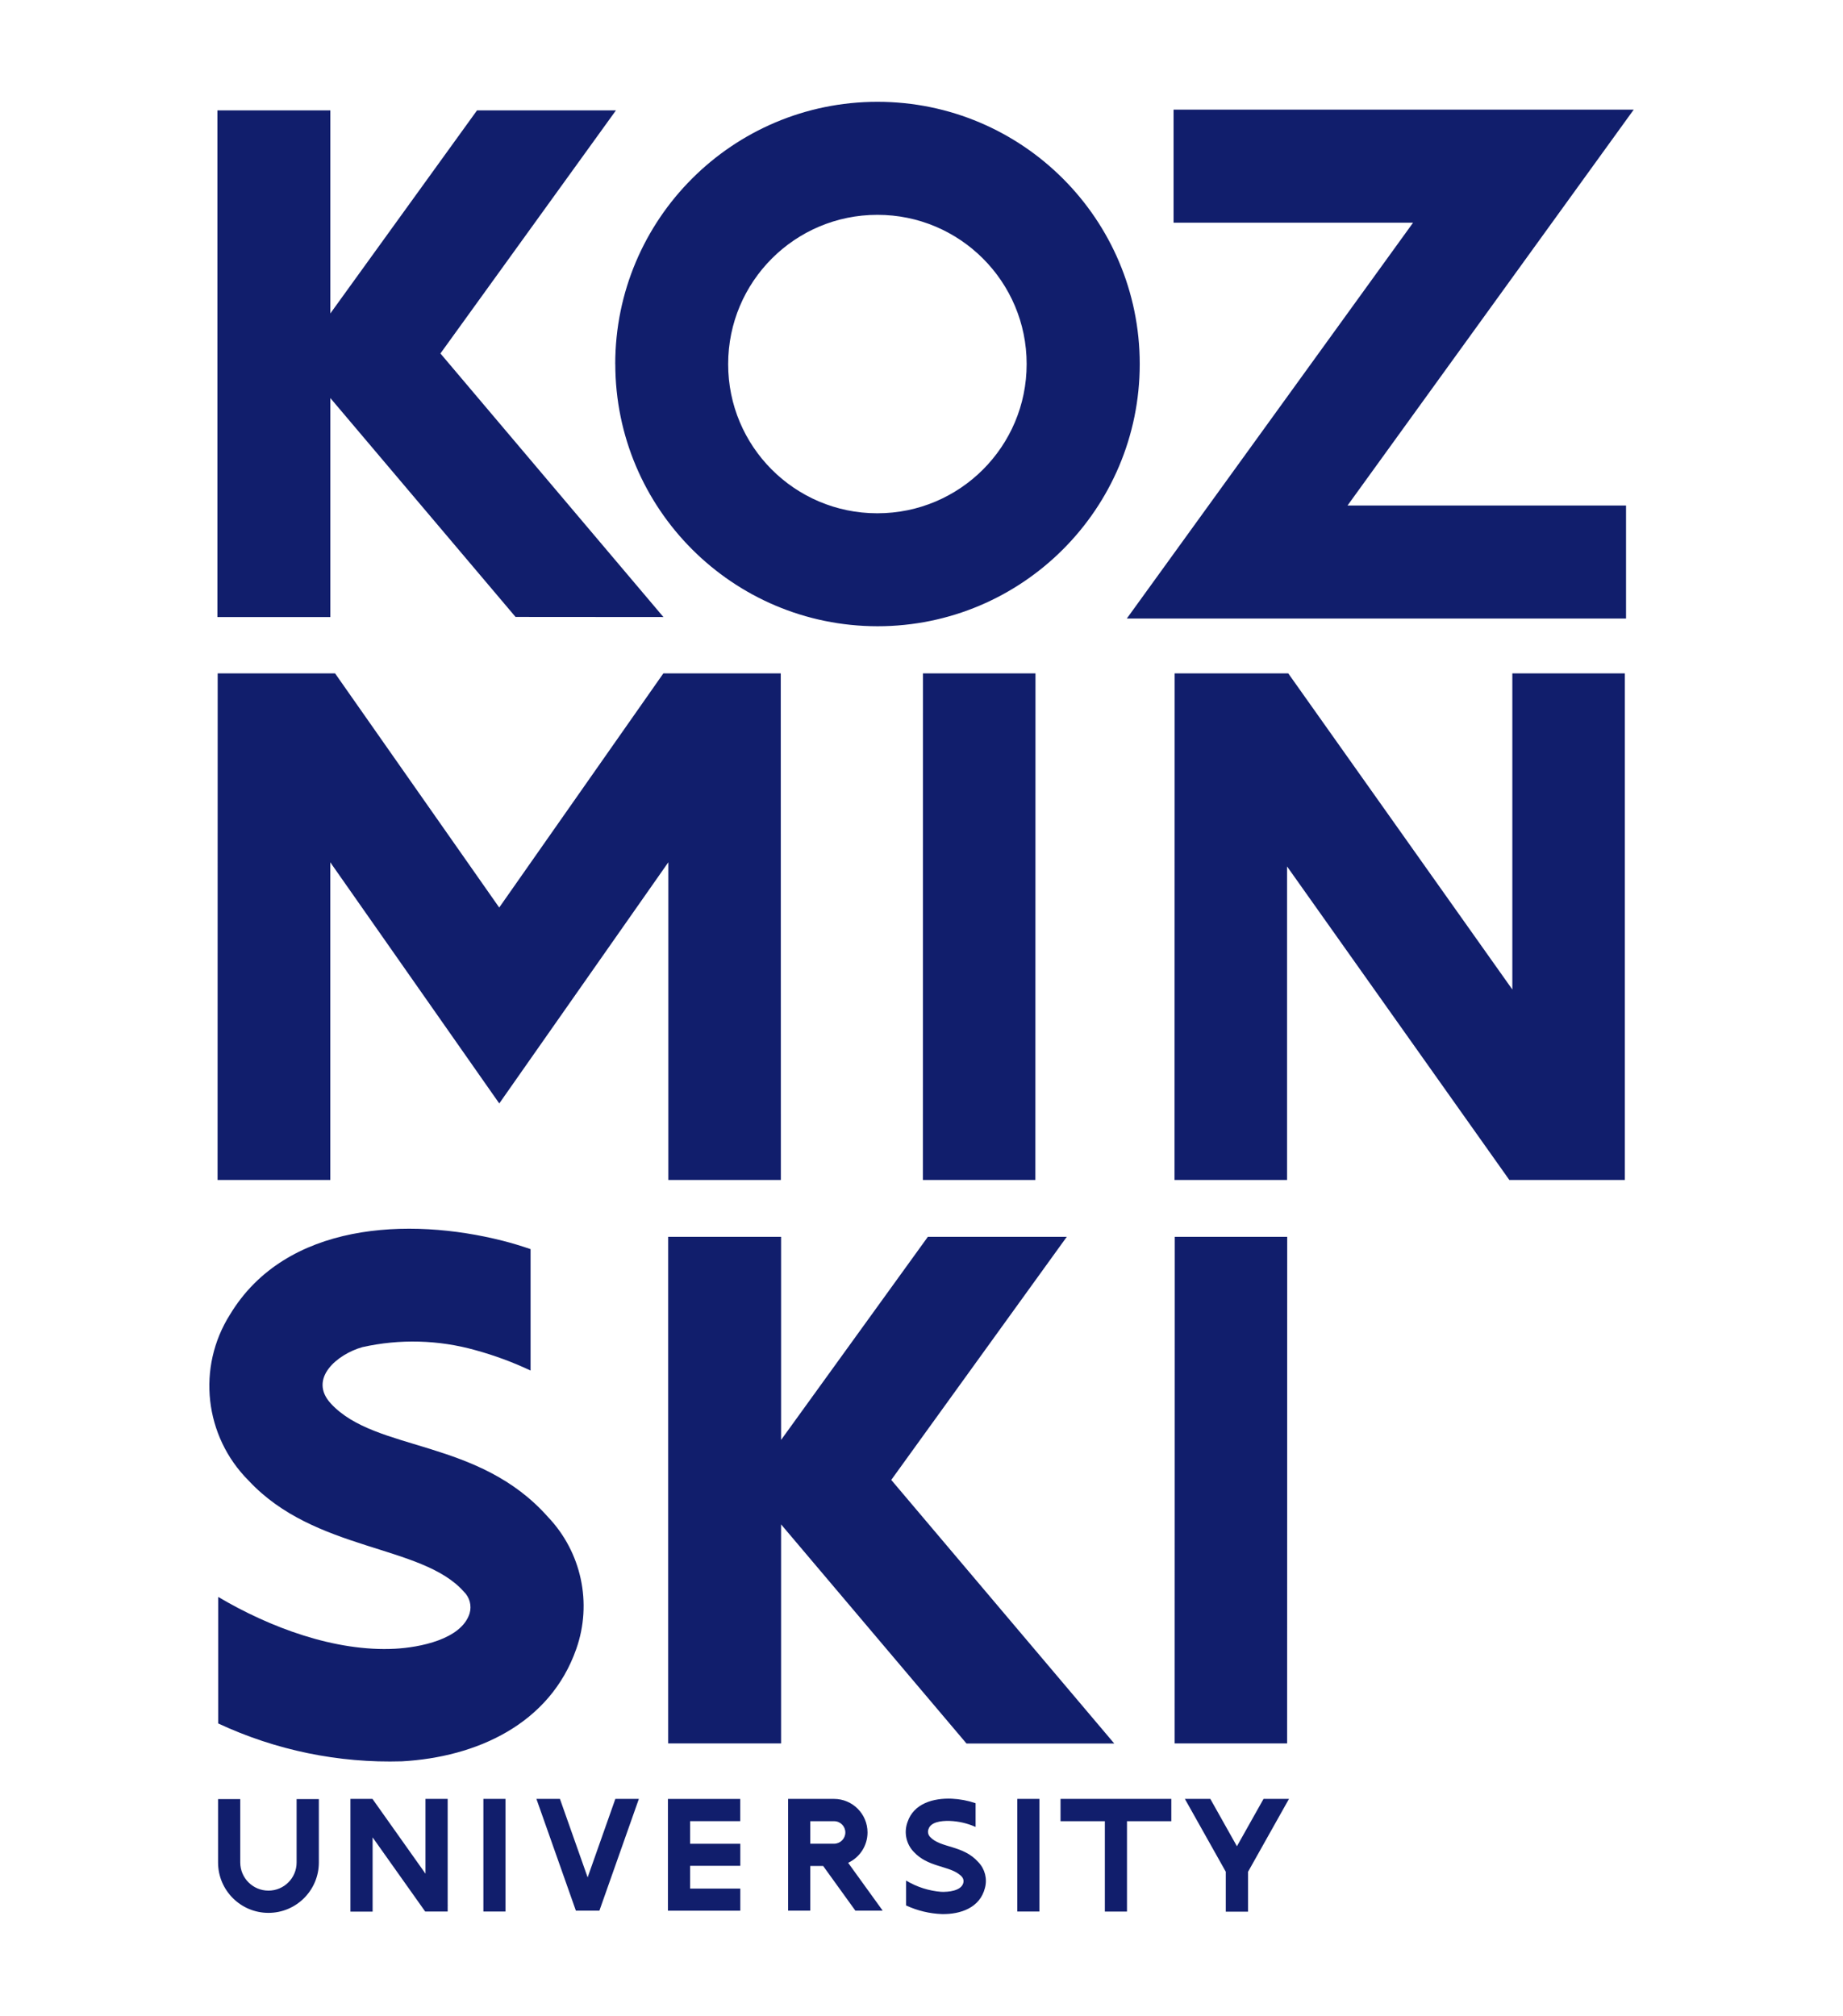 <?xml version="1.0" encoding="UTF-8"?>
<svg xmlns="http://www.w3.org/2000/svg" id="a" viewBox="0 0 333.92 365.28">
  <defs>
    <style>.e{fill:#111e6c;stroke-width:0px;}</style>
  </defs>
  <g id="b">
    <path id="c" class="e" d="m294.39,122.02v91.8h-20.92l-40.28-56.82v56.82h-20.39l.02-91.8h20.59l40.6,57.28v-57.28h20.38Zm-127.18,91.8l.02-91.8h20.38l-.02,91.8h-20.38Zm-127.79,0l.02-91.8h21.27l29.74,42.43,29.74-42.43h21.27l.02,91.8h-20.39v-57.57l-30.63,43.7-30.62-43.7v57.57h-20.4Zm.12,75.54v22.94c10.41,4.86,21.81,7.21,33.29,6.86,13.49-.75,26.81-6.73,31.58-20.36,2.93-8.3.94-17.55-5.13-23.92-12.64-14.27-31.13-11.73-39.3-20.51-4.25-4.56,1.2-9.01,5.67-10.26,6.77-1.52,13.82-1.33,20.5.55,3.42.94,6.76,2.17,9.98,3.69v-22c-1.72-.59-3.4-1.1-5.02-1.51-17.04-4.33-39.33-3.37-49.43,13.35-6.06,9.58-4.66,22.08,3.36,30.1,12.03,12.93,31.36,11.52,38.98,20.11,1.07,1.02,1.48,2.55,1.06,3.97-1.5,4.73-9.15,6.16-13.49,6.39-10.86.58-22.72-3.86-32.04-9.38m53.88-177.56l-33.58-39.69v39.69h-20.46V20h20.46v36.8l26.58-36.8h25.17l-31.8,44.05,40.4,47.76-26.77-.02Zm65.55-18.81c14.93,0,27.04-12.11,27.03-27.05,0-14.93-12.11-27.04-27.05-27.03-14.93,0-27.03,12.11-27.03,27.04-.02,14.92,12.06,27.02,26.97,27.04.03,0,.05,0,.08,0m-47.51-27.04c0-26.24,21.27-47.52,47.51-47.52s47.52,21.27,47.52,47.51c0,26.24-21.27,47.52-47.51,47.52h0c-26.23-.02-47.49-21.28-47.51-47.51m63.62,249.95l-33.58-39.69v39.69h-20.46v-91.8h20.46v36.8l26.59-36.8h25.17l-31.8,44.05,40.4,47.76h-26.78Zm37.72,0l.02-91.8h20.38l-.02,91.8h-20.39Zm-.18-296.05h83.36l-51.85,71.73h50.46v20.48h-90.45l51.86-71.72h-43.39v-20.49Z"></path>
    <path id="d" class="e" d="m57.77,326v11.49c0,5.04-4.09,9.13-9.13,9.13s-9.13-4.09-9.13-9.13h0v-11.49h4.02v11.49c0,2.82,2.29,5.1,5.11,5.1,2.82,0,5.1-2.28,5.1-5.1v-11.49h4.04Zm142.41,20.39v-16.38h-8.03v-4.04h20.07v4.04h-8.03v16.38h-4.01Zm-75.14-4.17h9.09v4.01h-13.11v-20.25h13.1v4.02h-9.08v4.1h9.09v4h-9.09v4.13Zm101.11-3.09l7.39-13.16h-4.61l-4.82,8.58-4.82-8.58h-4.61l7.39,13.16h.02v7.27h4.03v-7.27h.05Zm-61.98,1.64v4.51c2.05.95,4.26,1.48,6.52,1.56,3.37.05,6.87-1.15,7.77-4.75.44-1.66-.01-3.42-1.2-4.66-2.77-3.13-6.84-2.52-8.73-4.56-.38-.38-.5-.96-.29-1.46.41-1.22,2.18-1.5,3.83-1.45,1.62.06,3.21.43,4.69,1.09v-4.3c-1.4-.48-2.85-.75-4.33-.82-3.32-.13-6.86.86-7.99,4.2-.71,1.89-.27,4.03,1.15,5.47,2.42,2.61,5.98,2.5,8,3.89.61.42,1.16.92.94,1.73-.41,1.44-2.73,1.63-3.98,1.59-2.25-.18-4.43-.87-6.37-2.04m-83.07-14.8v19.21l.03.05-.03.02v1.13h-4.07l-9.53-13.44v13.45h-4.02v-20.42h4.01v.02l9.59,13.53v-13.55h4.02Zm6.47,20.42v-20.42h4.01v20.41h-4.01Zm59.23-12.3h4.31c1.12,0,2.04-.91,2.04-2.04s-.91-2.04-2.04-2.04h-4.31v4.07Zm8.17,12.13l-5.84-8.1h-2.33v8.1h-4.02v-20.25h8.32c3.35,0,6.07,2.72,6.07,6.08,0,2.36-1.37,4.5-3.51,5.5l6.26,8.67h-4.94Zm29.33.17v-20.42h4.01v20.41h-4.01Zm-79.97-.17l-7.15-20.25h4.26l5.02,14.22,5.02-14.22h4.26l-7.15,20.25h-4.27Z"></path>
  </g>
</svg>
